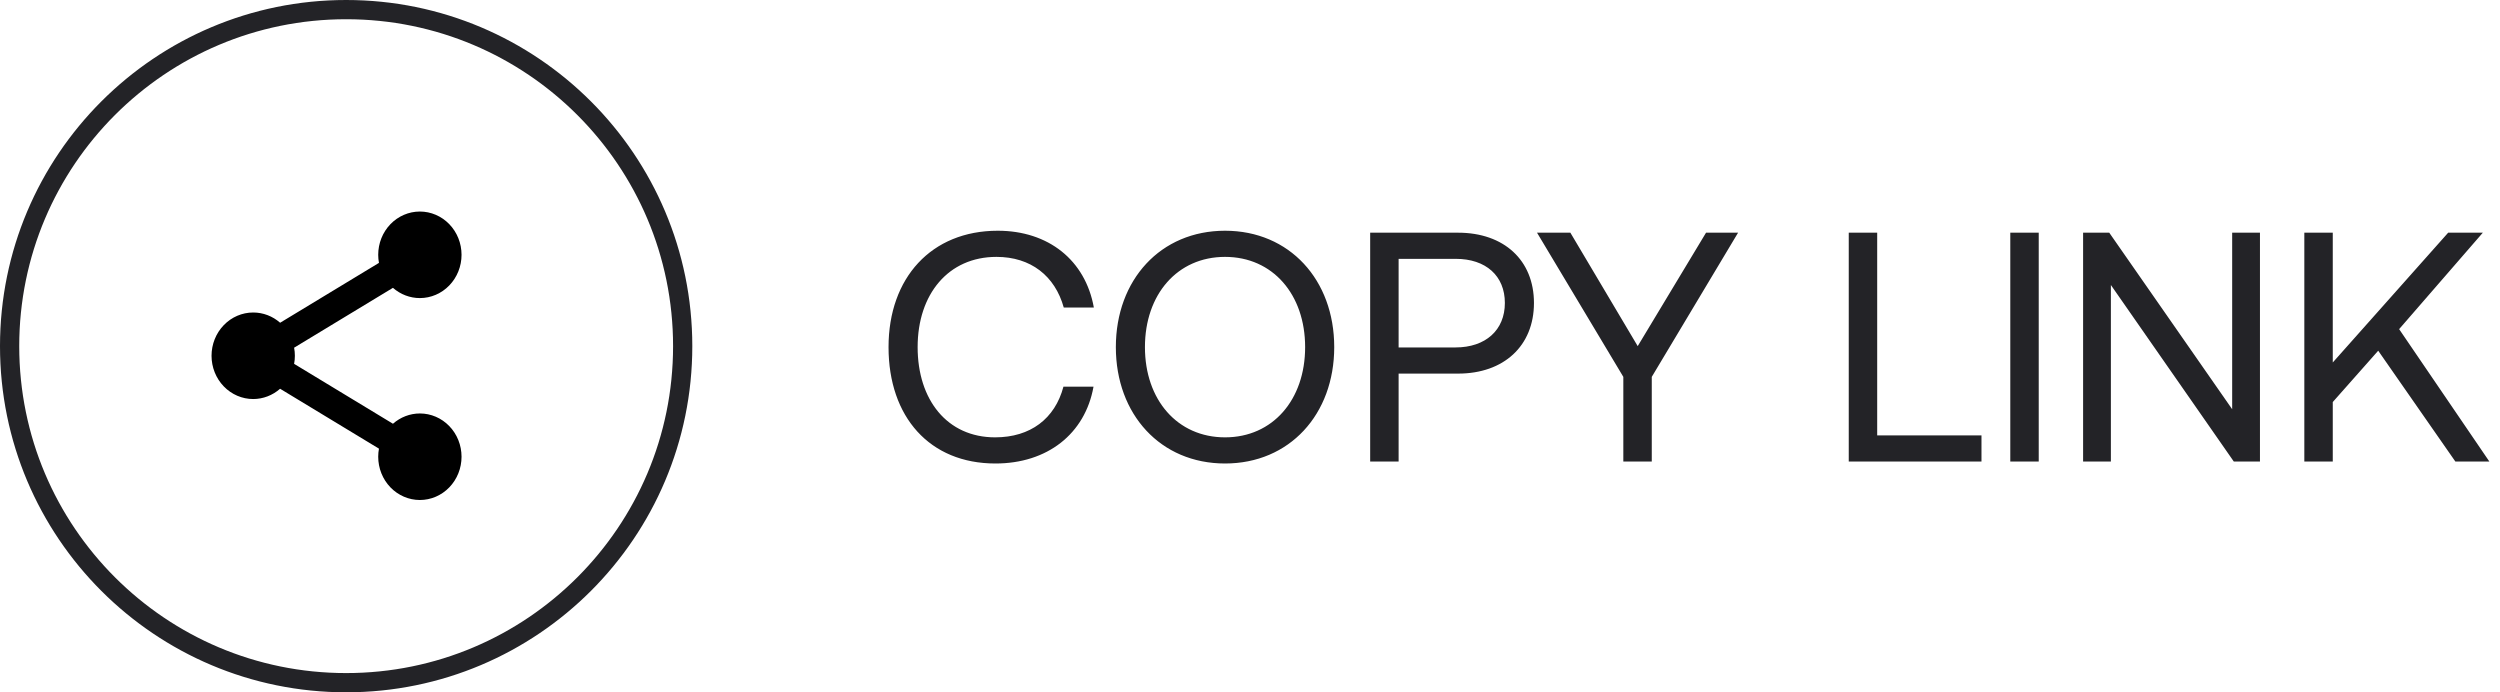 <svg width="130" height="36" viewBox="0 0 130 36" fill="none" xmlns="http://www.w3.org/2000/svg">
<path d="M21.833 11C21.259 11 20.708 11.237 20.301 11.659C19.895 12.081 19.667 12.653 19.667 13.25C19.667 13.391 19.68 13.532 19.706 13.67L14.567 16.783C14.176 16.439 13.68 16.25 13.167 16.25C12.592 16.25 12.041 16.487 11.635 16.909C11.228 17.331 11 17.903 11 18.5C11 19.097 11.228 19.669 11.635 20.091C12.041 20.513 12.592 20.75 13.167 20.75C13.679 20.749 14.174 20.559 14.565 20.215L19.706 23.33C19.68 23.468 19.667 23.609 19.667 23.75C19.667 24.347 19.895 24.919 20.301 25.341C20.708 25.763 21.259 26 21.833 26C22.408 26 22.959 25.763 23.365 25.341C23.772 24.919 24 24.347 24 23.75C24 23.153 23.772 22.581 23.365 22.159C22.959 21.737 22.408 21.5 21.833 21.5C21.321 21.501 20.825 21.69 20.434 22.035L15.294 18.92C15.32 18.782 15.333 18.641 15.333 18.5C15.333 18.359 15.32 18.218 15.294 18.08L20.433 14.967C20.824 15.311 21.32 15.5 21.833 15.5C22.408 15.5 22.959 15.263 23.365 14.841C23.772 14.419 24 13.847 24 13.25C24 12.653 23.772 12.081 23.365 11.659C22.959 11.237 22.408 11 21.833 11Z" fill="black"/>
<circle cx="18" cy="18" r="17.5" stroke="#232327"/>
<path d="M51.763 24.102C48.346 24.102 46.204 21.688 46.204 18.05C46.204 14.446 48.431 11.998 51.882 11.998C54.517 11.998 56.438 13.528 56.88 15.993H55.316C54.857 14.344 53.599 13.358 51.814 13.358C49.315 13.358 47.717 15.296 47.717 18.05C47.717 20.787 49.247 22.742 51.746 22.742C53.582 22.742 54.857 21.773 55.299 20.107H56.863C56.421 22.572 54.449 24.102 51.763 24.102ZM69.38 18.05C69.38 21.552 67.051 24.102 63.702 24.102C60.353 24.102 58.024 21.552 58.024 18.05C58.024 14.548 60.353 11.998 63.702 11.998C67.051 11.998 69.38 14.548 69.38 18.05ZM59.537 18.05C59.537 20.787 61.22 22.742 63.702 22.742C66.184 22.742 67.867 20.787 67.867 18.05C67.867 15.313 66.184 13.358 63.702 13.358C61.22 13.358 59.537 15.313 59.537 18.05ZM71.249 24V12.1H75.822C78.202 12.1 79.766 13.528 79.766 15.755C79.766 17.982 78.202 19.427 75.822 19.427H72.728V24H71.249ZM75.703 13.46H72.728V18.067H75.686C77.25 18.067 78.253 17.166 78.253 15.755C78.253 14.344 77.267 13.46 75.703 13.46ZM84.413 19.597L79.925 12.1H81.659L85.161 17.999L88.714 12.1H90.38L85.892 19.597V24H84.413V19.597ZM103.037 24H96.135V12.1H97.614V22.64H103.037V24ZM104.535 24V12.1H106.014V24H104.535ZM109.766 24H108.321V12.1H109.681L116.073 21.28V12.1H117.518V24H116.158L109.766 14.82V24ZM119.825 24V12.1H121.304V18.849L127.305 12.1H129.107L124.755 17.115L129.447 24H127.679L123.667 18.237L121.304 20.906V24H119.825Z" fill="#232327"/>
</svg>
